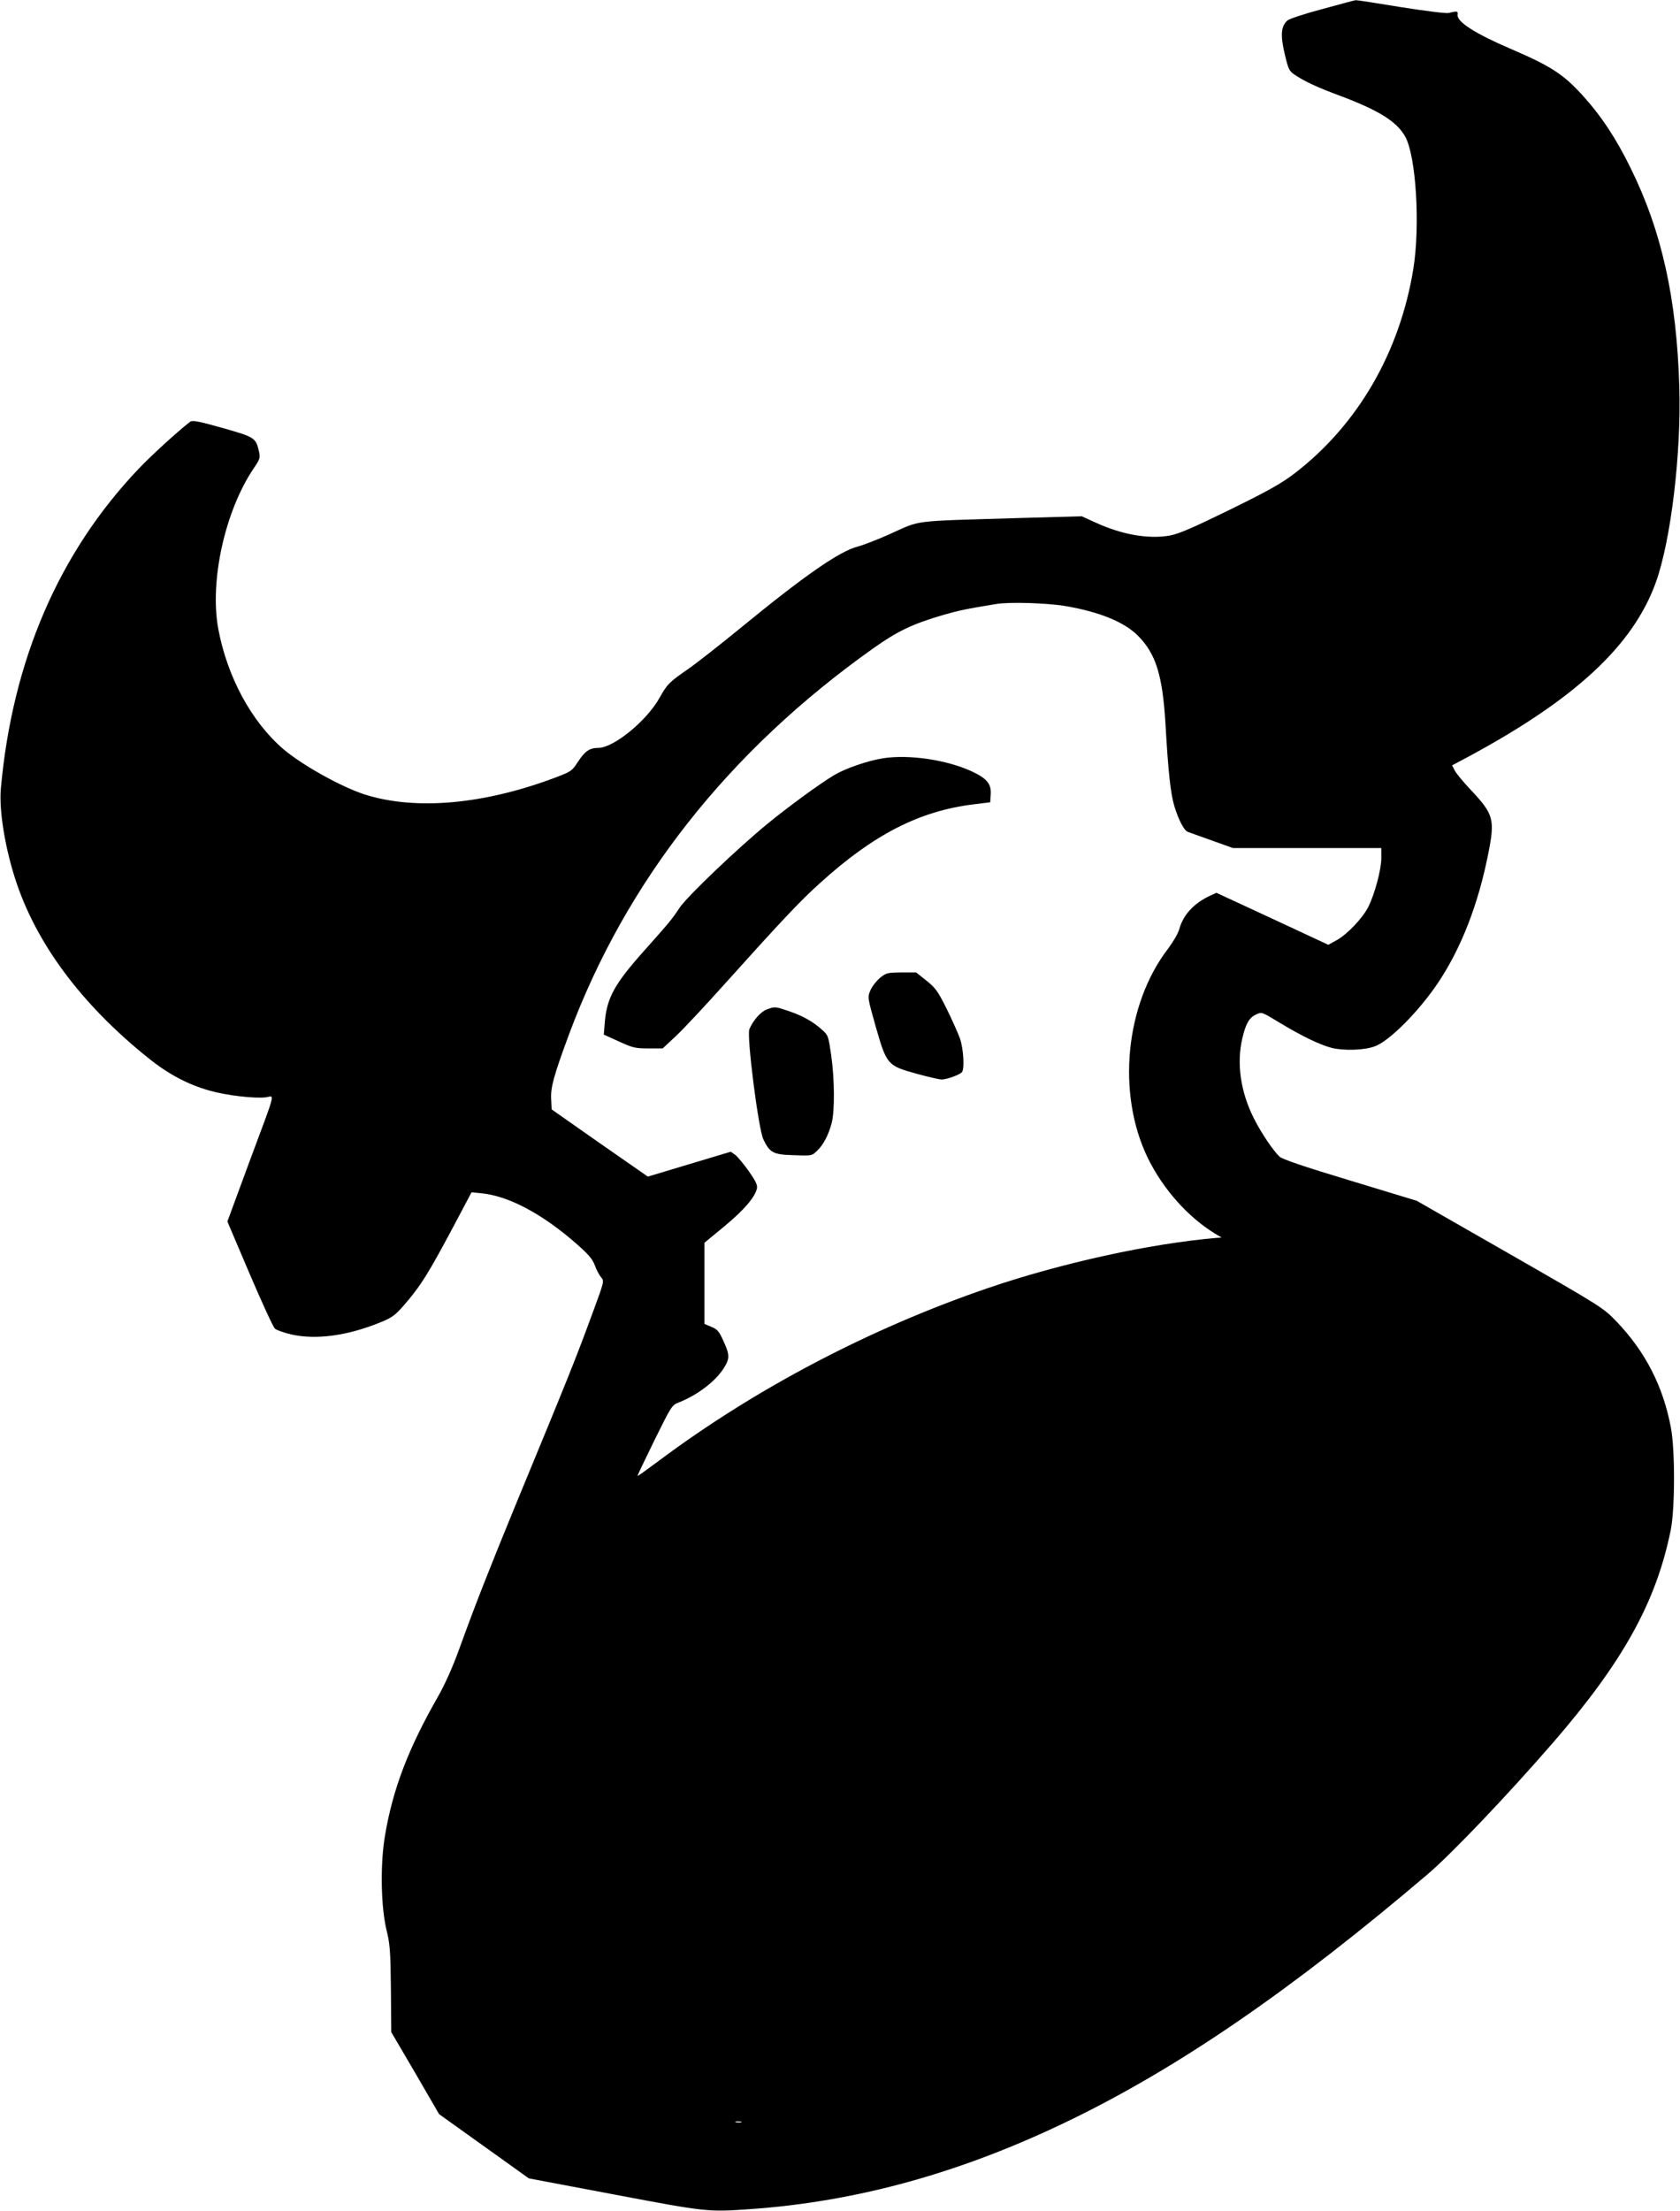 <?xml version="1.0" standalone="no"?>
<!DOCTYPE svg PUBLIC "-//W3C//DTD SVG 20010904//EN"
 "http://www.w3.org/TR/2001/REC-SVG-20010904/DTD/svg10.dtd">
<svg version="1.0" xmlns="http://www.w3.org/2000/svg"
 width="973pt" height="1280pt" viewBox="0 0 973 1280"
 preserveAspectRatio="xMidYMid meet">
<g transform="translate(0,1280) scale(0.1,-0.1)"
fill="#000000" stroke="none">
<path d="M7660 12748 c-102 -27 -193 -57 -203 -66 -38 -33 -42 -85 -17 -192
22 -93 26 -101 60 -124 59 -39 128 -71 257 -119 227 -85 332 -150 381 -237 63
-111 88 -512 48 -764 -78 -484 -321 -904 -686 -1185 -77 -59 -149 -100 -377
-212 -219 -107 -298 -141 -350 -150 -123 -21 -274 5 -429 76 l-79 36 -355 -10
c-655 -20 -567 -9 -765 -97 -66 -29 -145 -60 -176 -68 -107 -27 -311 -169
-684 -475 -115 -94 -250 -200 -299 -234 -110 -76 -122 -88 -166 -167 -74 -133
-266 -290 -355 -290 -51 0 -78 -19 -120 -84 -30 -47 -40 -54 -116 -83 -421
-161 -822 -197 -1119 -102 -137 45 -361 170 -469 262 -185 159 -325 418 -377
697 -51 278 40 685 207 931 33 48 37 60 30 90 -19 85 -22 87 -211 141 -142 40
-175 46 -189 36 -69 -53 -225 -195 -297 -271 -463 -486 -732 -1110 -799 -1852
-11 -121 22 -333 82 -520 118 -371 382 -728 770 -1039 116 -94 229 -154 356
-190 97 -28 262 -47 327 -39 51 7 64 55 -98 -380 l-125 -339 128 -301 c71
-166 137 -310 147 -319 10 -9 53 -24 95 -34 143 -32 322 -8 511 68 72 29 89
42 137 96 106 122 146 187 324 523 l72 136 52 -5 c159 -14 357 -118 559 -296
68 -60 90 -86 104 -124 9 -26 26 -56 36 -68 18 -20 17 -24 -46 -195 -106 -288
-133 -355 -458 -1142 -150 -366 -226 -559 -319 -816 -38 -105 -83 -205 -123
-275 -171 -299 -261 -534 -306 -802 -29 -168 -24 -420 10 -554 18 -74 22 -118
24 -335 l2 -250 139 -237 138 -238 260 -186 260 -186 498 -94 c534 -101 538
-101 784 -84 624 44 1227 212 1850 514 637 309 1289 757 2077 1428 136 116
462 458 722 758 408 471 599 817 683 1235 24 125 25 460 0 591 -45 238 -147
437 -313 611 -79 82 -80 83 -619 392 l-540 309 -385 117 c-263 79 -392 123
-409 138 -38 36 -106 137 -149 222 -77 153 -101 318 -67 463 20 86 40 120 79
138 33 16 33 16 127 -41 133 -81 240 -133 312 -152 70 -17 187 -14 249 9 85
30 259 206 370 373 133 201 230 451 288 745 39 196 30 226 -99 364 -44 46 -86
97 -95 114 l-16 31 98 52 c617 333 950 642 1082 1007 87 241 148 748 136 1132
-15 511 -102 902 -281 1265 -85 174 -172 305 -282 426 -111 121 -182 167 -420
269 -200 86 -306 154 -301 194 3 22 -2 23 -52 11 -14 -4 -139 12 -278 34 -139
23 -256 41 -260 40 -4 0 -90 -23 -192 -51z m-1488 -3457 c197 -34 339 -92 418
-171 104 -104 143 -228 160 -510 16 -281 30 -408 52 -479 24 -78 55 -138 77
-147 9 -3 71 -26 139 -50 l123 -44 430 0 429 0 0 -59 c0 -66 -38 -207 -75
-281 -33 -66 -123 -160 -183 -193 l-49 -27 -324 151 -324 150 -35 -16 c-95
-44 -157 -111 -180 -194 -6 -24 -36 -75 -66 -115 -248 -324 -297 -839 -116
-1211 88 -179 231 -340 387 -436 l40 -24 -30 -2 c-385 -33 -897 -145 -1325
-291 -683 -234 -1346 -582 -1905 -1000 -66 -49 -121 -89 -123 -87 -1 1 43 94
98 206 99 200 101 204 143 220 109 44 210 121 259 198 35 56 35 76 -2 157 -25
56 -35 68 -70 82 l-40 17 0 235 0 235 115 95 c113 93 179 170 189 220 4 19 -8
43 -47 99 -29 41 -64 83 -78 94 l-27 19 -240 -72 -240 -72 -279 194 -278 195
-3 62 c-3 67 15 133 103 371 330 887 923 1641 1762 2236 141 100 226 141 407
194 87 25 138 36 306 63 75 13 296 6 402 -12z m-1879 -8778 c-7 -2 -21 -2 -30
0 -10 3 -4 5 12 5 17 0 24 -2 18 -5z"/>
<path d="M5115 8410 c-89 -14 -217 -58 -283 -97 -85 -51 -267 -184 -384 -280
-174 -142 -467 -422 -511 -487 -46 -70 -61 -87 -205 -249 -171 -191 -217 -273
-229 -413 l-6 -74 88 -40 c79 -36 94 -40 170 -40 l83 0 77 72 c42 39 169 175
283 302 318 354 437 481 552 584 310 281 574 416 887 455 l98 12 3 46 c4 61
-23 93 -112 134 -144 66 -360 98 -511 75z"/>
<path d="M5096 7138 c-21 -18 -46 -50 -55 -72 -17 -40 -17 -40 31 -210 63
-220 68 -226 235 -272 65 -18 130 -33 145 -34 32 0 109 28 120 44 15 22 8 133
-12 193 -12 33 -47 111 -78 174 -50 100 -64 120 -117 162 l-59 47 -86 0 c-80
-1 -87 -2 -124 -32z"/>
<path d="M4442 6956 c-35 -12 -81 -64 -102 -115 -16 -40 52 -576 81 -637 37
-78 57 -89 176 -92 104 -4 105 -4 135 25 36 34 66 91 84 158 19 68 18 256 -2
395 -16 111 -17 116 -53 148 -53 48 -113 81 -192 108 -80 27 -81 27 -127 10z"/>
</g>
</svg>
